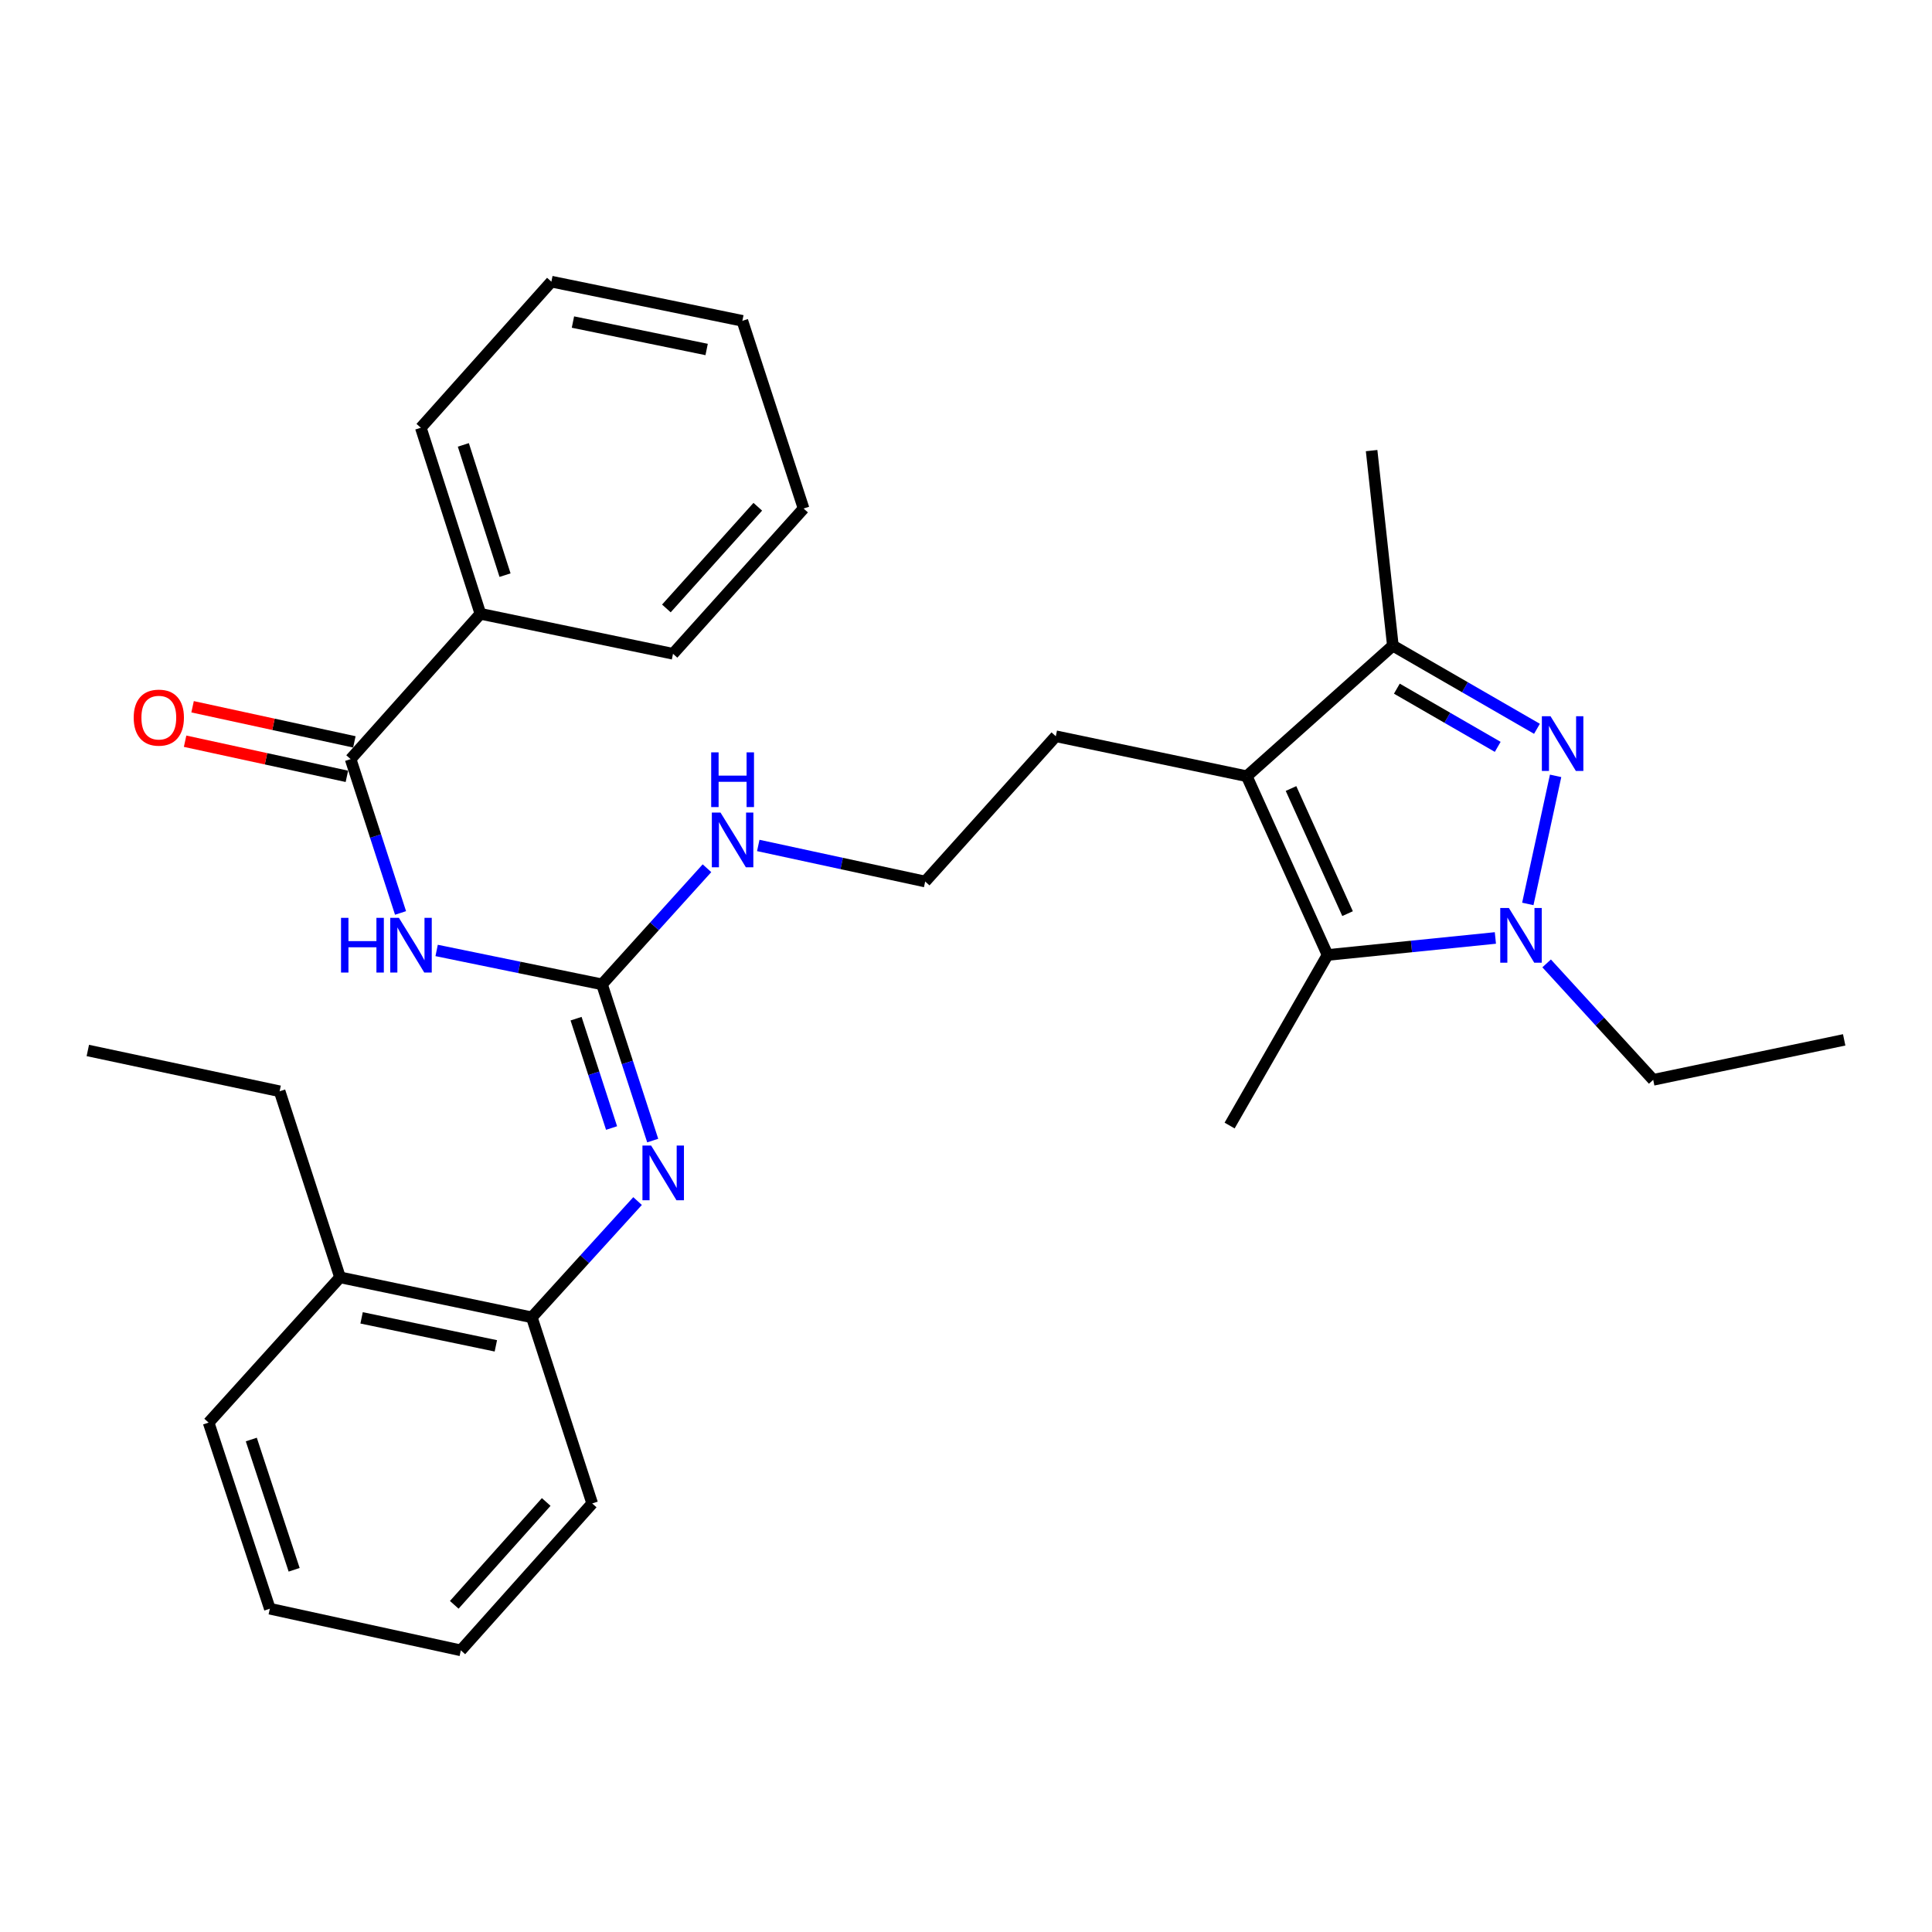 <?xml version='1.0' encoding='iso-8859-1'?>
<svg version='1.1' baseProfile='full'
              xmlns='http://www.w3.org/2000/svg'
                      xmlns:rdkit='http://www.rdkit.org/xml'
                      xmlns:xlink='http://www.w3.org/1999/xlink'
                  xml:space='preserve'
width='1000px' height='1000px' viewBox='0 0 1000 1000'>
<!-- END OF HEADER -->
<rect style='opacity:1.0;fill:#FFFFFF;stroke:none' width='1000' height='1000' x='0' y='0'> </rect>
<path class='bond-0' d='M 805.181,401.585 L 790.794,467.873' style='fill:none;fill-rule:evenodd;stroke:#0000FF;stroke-width:6px;stroke-linecap:butt;stroke-linejoin:miter;stroke-opacity:1' />
<path class='bond-4' d='M 795.529,377.226 L 758.236,355.706' style='fill:none;fill-rule:evenodd;stroke:#0000FF;stroke-width:6px;stroke-linecap:butt;stroke-linejoin:miter;stroke-opacity:1' />
<path class='bond-4' d='M 758.236,355.706 L 720.942,334.187' style='fill:none;fill-rule:evenodd;stroke:#000000;stroke-width:6px;stroke-linecap:butt;stroke-linejoin:miter;stroke-opacity:1' />
<path class='bond-4' d='M 775.221,386.575 L 749.116,371.512' style='fill:none;fill-rule:evenodd;stroke:#0000FF;stroke-width:6px;stroke-linecap:butt;stroke-linejoin:miter;stroke-opacity:1' />
<path class='bond-4' d='M 749.116,371.512 L 723.01,356.448' style='fill:none;fill-rule:evenodd;stroke:#000000;stroke-width:6px;stroke-linecap:butt;stroke-linejoin:miter;stroke-opacity:1' />
<path class='bond-2' d='M 774.007,485.488 L 730.575,489.89' style='fill:none;fill-rule:evenodd;stroke:#0000FF;stroke-width:6px;stroke-linecap:butt;stroke-linejoin:miter;stroke-opacity:1' />
<path class='bond-2' d='M 730.575,489.89 L 687.143,494.292' style='fill:none;fill-rule:evenodd;stroke:#000000;stroke-width:6px;stroke-linecap:butt;stroke-linejoin:miter;stroke-opacity:1' />
<path class='bond-14' d='M 800.537,498.65 L 828.115,528.785' style='fill:none;fill-rule:evenodd;stroke:#0000FF;stroke-width:6px;stroke-linecap:butt;stroke-linejoin:miter;stroke-opacity:1' />
<path class='bond-14' d='M 828.115,528.785 L 855.692,558.92' style='fill:none;fill-rule:evenodd;stroke:#000000;stroke-width:6px;stroke-linecap:butt;stroke-linejoin:miter;stroke-opacity:1' />
<path class='bond-1' d='M 645.324,401.776 L 720.942,334.187' style='fill:none;fill-rule:evenodd;stroke:#000000;stroke-width:6px;stroke-linecap:butt;stroke-linejoin:miter;stroke-opacity:1' />
<path class='bond-13' d='M 645.324,401.776 L 546.481,381.084' style='fill:none;fill-rule:evenodd;stroke:#000000;stroke-width:6px;stroke-linecap:butt;stroke-linejoin:miter;stroke-opacity:1' />
<path class='bond-30' d='M 645.324,401.776 L 687.143,494.292' style='fill:none;fill-rule:evenodd;stroke:#000000;stroke-width:6px;stroke-linecap:butt;stroke-linejoin:miter;stroke-opacity:1' />
<path class='bond-30' d='M 668.225,408.137 L 697.498,472.899' style='fill:none;fill-rule:evenodd;stroke:#000000;stroke-width:6px;stroke-linecap:butt;stroke-linejoin:miter;stroke-opacity:1' />
<path class='bond-15' d='M 687.143,494.292 L 636.444,582.582' style='fill:none;fill-rule:evenodd;stroke:#000000;stroke-width:6px;stroke-linecap:butt;stroke-linejoin:miter;stroke-opacity:1' />
<path class='bond-3' d='M 226,491.953 L 268.795,500.726' style='fill:none;fill-rule:evenodd;stroke:#0000FF;stroke-width:6px;stroke-linecap:butt;stroke-linejoin:miter;stroke-opacity:1' />
<path class='bond-3' d='M 268.795,500.726 L 311.59,509.499' style='fill:none;fill-rule:evenodd;stroke:#000000;stroke-width:6px;stroke-linecap:butt;stroke-linejoin:miter;stroke-opacity:1' />
<path class='bond-6' d='M 207.321,472.542 L 194.402,432.729' style='fill:none;fill-rule:evenodd;stroke:#0000FF;stroke-width:6px;stroke-linecap:butt;stroke-linejoin:miter;stroke-opacity:1' />
<path class='bond-6' d='M 194.402,432.729 L 181.483,392.915' style='fill:none;fill-rule:evenodd;stroke:#000000;stroke-width:6px;stroke-linecap:butt;stroke-linejoin:miter;stroke-opacity:1' />
<path class='bond-17' d='M 720.942,334.187 L 709.942,233.226' style='fill:none;fill-rule:evenodd;stroke:#000000;stroke-width:6px;stroke-linecap:butt;stroke-linejoin:miter;stroke-opacity:1' />
<path class='bond-5' d='M 311.59,509.499 L 338.76,479.449' style='fill:none;fill-rule:evenodd;stroke:#000000;stroke-width:6px;stroke-linecap:butt;stroke-linejoin:miter;stroke-opacity:1' />
<path class='bond-5' d='M 338.76,479.449 L 365.929,449.399' style='fill:none;fill-rule:evenodd;stroke:#0000FF;stroke-width:6px;stroke-linecap:butt;stroke-linejoin:miter;stroke-opacity:1' />
<path class='bond-7' d='M 311.59,509.499 L 324.716,549.929' style='fill:none;fill-rule:evenodd;stroke:#000000;stroke-width:6px;stroke-linecap:butt;stroke-linejoin:miter;stroke-opacity:1' />
<path class='bond-7' d='M 324.716,549.929 L 337.841,590.36' style='fill:none;fill-rule:evenodd;stroke:#0000FF;stroke-width:6px;stroke-linecap:butt;stroke-linejoin:miter;stroke-opacity:1' />
<path class='bond-7' d='M 298.172,527.263 L 307.359,555.564' style='fill:none;fill-rule:evenodd;stroke:#000000;stroke-width:6px;stroke-linecap:butt;stroke-linejoin:miter;stroke-opacity:1' />
<path class='bond-7' d='M 307.359,555.564 L 316.547,583.865' style='fill:none;fill-rule:evenodd;stroke:#0000FF;stroke-width:6px;stroke-linecap:butt;stroke-linejoin:miter;stroke-opacity:1' />
<path class='bond-9' d='M 183.418,383.999 L 141.549,374.909' style='fill:none;fill-rule:evenodd;stroke:#000000;stroke-width:6px;stroke-linecap:butt;stroke-linejoin:miter;stroke-opacity:1' />
<path class='bond-9' d='M 141.549,374.909 L 99.679,365.82' style='fill:none;fill-rule:evenodd;stroke:#FF0000;stroke-width:6px;stroke-linecap:butt;stroke-linejoin:miter;stroke-opacity:1' />
<path class='bond-9' d='M 179.547,401.831 L 137.677,392.742' style='fill:none;fill-rule:evenodd;stroke:#000000;stroke-width:6px;stroke-linecap:butt;stroke-linejoin:miter;stroke-opacity:1' />
<path class='bond-9' d='M 137.677,392.742 L 95.808,383.652' style='fill:none;fill-rule:evenodd;stroke:#FF0000;stroke-width:6px;stroke-linecap:butt;stroke-linejoin:miter;stroke-opacity:1' />
<path class='bond-10' d='M 181.483,392.915 L 248.655,317.703' style='fill:none;fill-rule:evenodd;stroke:#000000;stroke-width:6px;stroke-linecap:butt;stroke-linejoin:miter;stroke-opacity:1' />
<path class='bond-8' d='M 330.004,621.671 L 302.635,651.761' style='fill:none;fill-rule:evenodd;stroke:#0000FF;stroke-width:6px;stroke-linecap:butt;stroke-linejoin:miter;stroke-opacity:1' />
<path class='bond-8' d='M 302.635,651.761 L 275.267,681.851' style='fill:none;fill-rule:evenodd;stroke:#000000;stroke-width:6px;stroke-linecap:butt;stroke-linejoin:miter;stroke-opacity:1' />
<path class='bond-12' d='M 275.267,681.851 L 175.998,661.149' style='fill:none;fill-rule:evenodd;stroke:#000000;stroke-width:6px;stroke-linecap:butt;stroke-linejoin:miter;stroke-opacity:1' />
<path class='bond-12' d='M 256.651,696.609 L 187.163,682.118' style='fill:none;fill-rule:evenodd;stroke:#000000;stroke-width:6px;stroke-linecap:butt;stroke-linejoin:miter;stroke-opacity:1' />
<path class='bond-18' d='M 275.267,681.851 L 306.521,778.179' style='fill:none;fill-rule:evenodd;stroke:#000000;stroke-width:6px;stroke-linecap:butt;stroke-linejoin:miter;stroke-opacity:1' />
<path class='bond-20' d='M 248.655,317.703 L 217.816,221.395' style='fill:none;fill-rule:evenodd;stroke:#000000;stroke-width:6px;stroke-linecap:butt;stroke-linejoin:miter;stroke-opacity:1' />
<path class='bond-20' d='M 261.408,297.692 L 239.821,230.276' style='fill:none;fill-rule:evenodd;stroke:#000000;stroke-width:6px;stroke-linecap:butt;stroke-linejoin:miter;stroke-opacity:1' />
<path class='bond-21' d='M 248.655,317.703 L 348.35,338.405' style='fill:none;fill-rule:evenodd;stroke:#000000;stroke-width:6px;stroke-linecap:butt;stroke-linejoin:miter;stroke-opacity:1' />
<path class='bond-11' d='M 392.478,437.605 L 435.676,446.941' style='fill:none;fill-rule:evenodd;stroke:#0000FF;stroke-width:6px;stroke-linecap:butt;stroke-linejoin:miter;stroke-opacity:1' />
<path class='bond-11' d='M 435.676,446.941 L 478.873,456.276' style='fill:none;fill-rule:evenodd;stroke:#000000;stroke-width:6px;stroke-linecap:butt;stroke-linejoin:miter;stroke-opacity:1' />
<path class='bond-19' d='M 175.998,661.149 L 144.733,564.841' style='fill:none;fill-rule:evenodd;stroke:#000000;stroke-width:6px;stroke-linecap:butt;stroke-linejoin:miter;stroke-opacity:1' />
<path class='bond-22' d='M 175.998,661.149 L 107.984,736.351' style='fill:none;fill-rule:evenodd;stroke:#000000;stroke-width:6px;stroke-linecap:butt;stroke-linejoin:miter;stroke-opacity:1' />
<path class='bond-16' d='M 546.481,381.084 L 478.873,456.276' style='fill:none;fill-rule:evenodd;stroke:#000000;stroke-width:6px;stroke-linecap:butt;stroke-linejoin:miter;stroke-opacity:1' />
<path class='bond-23' d='M 855.692,558.92 L 954.545,538.229' style='fill:none;fill-rule:evenodd;stroke:#000000;stroke-width:6px;stroke-linecap:butt;stroke-linejoin:miter;stroke-opacity:1' />
<path class='bond-25' d='M 306.521,778.179 L 238.528,854.222' style='fill:none;fill-rule:evenodd;stroke:#000000;stroke-width:6px;stroke-linecap:butt;stroke-linejoin:miter;stroke-opacity:1' />
<path class='bond-25' d='M 282.719,777.423 L 235.124,830.653' style='fill:none;fill-rule:evenodd;stroke:#000000;stroke-width:6px;stroke-linecap:butt;stroke-linejoin:miter;stroke-opacity:1' />
<path class='bond-24' d='M 144.733,564.841 L 45.455,543.724' style='fill:none;fill-rule:evenodd;stroke:#000000;stroke-width:6px;stroke-linecap:butt;stroke-linejoin:miter;stroke-opacity:1' />
<path class='bond-27' d='M 217.816,221.395 L 285.394,145.778' style='fill:none;fill-rule:evenodd;stroke:#000000;stroke-width:6px;stroke-linecap:butt;stroke-linejoin:miter;stroke-opacity:1' />
<path class='bond-28' d='M 348.35,338.405 L 415.938,263.213' style='fill:none;fill-rule:evenodd;stroke:#000000;stroke-width:6px;stroke-linecap:butt;stroke-linejoin:miter;stroke-opacity:1' />
<path class='bond-28' d='M 344.917,314.927 L 392.229,262.293' style='fill:none;fill-rule:evenodd;stroke:#000000;stroke-width:6px;stroke-linecap:butt;stroke-linejoin:miter;stroke-opacity:1' />
<path class='bond-31' d='M 107.984,736.351 L 139.664,832.67' style='fill:none;fill-rule:evenodd;stroke:#000000;stroke-width:6px;stroke-linecap:butt;stroke-linejoin:miter;stroke-opacity:1' />
<path class='bond-31' d='M 130.07,745.097 L 152.247,812.52' style='fill:none;fill-rule:evenodd;stroke:#000000;stroke-width:6px;stroke-linecap:butt;stroke-linejoin:miter;stroke-opacity:1' />
<path class='bond-26' d='M 238.528,854.222 L 139.664,832.67' style='fill:none;fill-rule:evenodd;stroke:#000000;stroke-width:6px;stroke-linecap:butt;stroke-linejoin:miter;stroke-opacity:1' />
<path class='bond-32' d='M 285.394,145.778 L 384.247,166.063' style='fill:none;fill-rule:evenodd;stroke:#000000;stroke-width:6px;stroke-linecap:butt;stroke-linejoin:miter;stroke-opacity:1' />
<path class='bond-32' d='M 296.554,166.696 L 365.751,180.896' style='fill:none;fill-rule:evenodd;stroke:#000000;stroke-width:6px;stroke-linecap:butt;stroke-linejoin:miter;stroke-opacity:1' />
<path class='bond-29' d='M 415.938,263.213 L 384.247,166.063' style='fill:none;fill-rule:evenodd;stroke:#000000;stroke-width:6px;stroke-linecap:butt;stroke-linejoin:miter;stroke-opacity:1' />
<path  class='atom-0' d='M 802.545 370.726
L 811.825 385.726
Q 812.745 387.206, 814.225 389.886
Q 815.705 392.566, 815.785 392.726
L 815.785 370.726
L 819.545 370.726
L 819.545 399.046
L 815.665 399.046
L 805.705 382.646
Q 804.545 380.726, 803.305 378.526
Q 802.105 376.326, 801.745 375.646
L 801.745 399.046
L 798.065 399.046
L 798.065 370.726
L 802.545 370.726
' fill='#0000FF'/>
<path  class='atom-1' d='M 781.003 469.985
L 790.283 484.985
Q 791.203 486.465, 792.683 489.145
Q 794.163 491.825, 794.243 491.985
L 794.243 469.985
L 798.003 469.985
L 798.003 498.305
L 794.123 498.305
L 784.163 481.905
Q 783.003 479.985, 781.763 477.785
Q 780.563 475.585, 780.203 474.905
L 780.203 498.305
L 776.523 498.305
L 776.523 469.985
L 781.003 469.985
' fill='#0000FF'/>
<path  class='atom-4' d='M 176.517 475.074
L 180.357 475.074
L 180.357 487.114
L 194.837 487.114
L 194.837 475.074
L 198.677 475.074
L 198.677 503.394
L 194.837 503.394
L 194.837 490.314
L 180.357 490.314
L 180.357 503.394
L 176.517 503.394
L 176.517 475.074
' fill='#0000FF'/>
<path  class='atom-4' d='M 206.477 475.074
L 215.757 490.074
Q 216.677 491.554, 218.157 494.234
Q 219.637 496.914, 219.717 497.074
L 219.717 475.074
L 223.477 475.074
L 223.477 503.394
L 219.597 503.394
L 209.637 486.994
Q 208.477 485.074, 207.237 482.874
Q 206.037 480.674, 205.677 479.994
L 205.677 503.394
L 201.997 503.394
L 201.997 475.074
L 206.477 475.074
' fill='#0000FF'/>
<path  class='atom-8' d='M 337.011 592.925
L 346.291 607.925
Q 347.211 609.405, 348.691 612.085
Q 350.171 614.765, 350.251 614.925
L 350.251 592.925
L 354.011 592.925
L 354.011 621.245
L 350.131 621.245
L 340.171 604.845
Q 339.011 602.925, 337.771 600.725
Q 336.571 598.525, 336.211 597.845
L 336.211 621.245
L 332.531 621.245
L 332.531 592.925
L 337.011 592.925
' fill='#0000FF'/>
<path  class='atom-10' d='M 69.204 371.442
Q 69.204 364.642, 72.564 360.842
Q 75.924 357.042, 82.204 357.042
Q 88.484 357.042, 91.844 360.842
Q 95.204 364.642, 95.204 371.442
Q 95.204 378.322, 91.804 382.242
Q 88.404 386.122, 82.204 386.122
Q 75.964 386.122, 72.564 382.242
Q 69.204 378.362, 69.204 371.442
M 82.204 382.922
Q 86.524 382.922, 88.844 380.042
Q 91.204 377.122, 91.204 371.442
Q 91.204 365.882, 88.844 363.082
Q 86.524 360.242, 82.204 360.242
Q 77.884 360.242, 75.524 363.042
Q 73.204 365.842, 73.204 371.442
Q 73.204 377.162, 75.524 380.042
Q 77.884 382.922, 82.204 382.922
' fill='#FF0000'/>
<path  class='atom-12' d='M 372.929 420.573
L 382.209 435.573
Q 383.129 437.053, 384.609 439.733
Q 386.089 442.413, 386.169 442.573
L 386.169 420.573
L 389.929 420.573
L 389.929 448.893
L 386.049 448.893
L 376.089 432.493
Q 374.929 430.573, 373.689 428.373
Q 372.489 426.173, 372.129 425.493
L 372.129 448.893
L 368.449 448.893
L 368.449 420.573
L 372.929 420.573
' fill='#0000FF'/>
<path  class='atom-12' d='M 368.109 389.421
L 371.949 389.421
L 371.949 401.461
L 386.429 401.461
L 386.429 389.421
L 390.269 389.421
L 390.269 417.741
L 386.429 417.741
L 386.429 404.661
L 371.949 404.661
L 371.949 417.741
L 368.109 417.741
L 368.109 389.421
' fill='#0000FF'/>
</svg>
